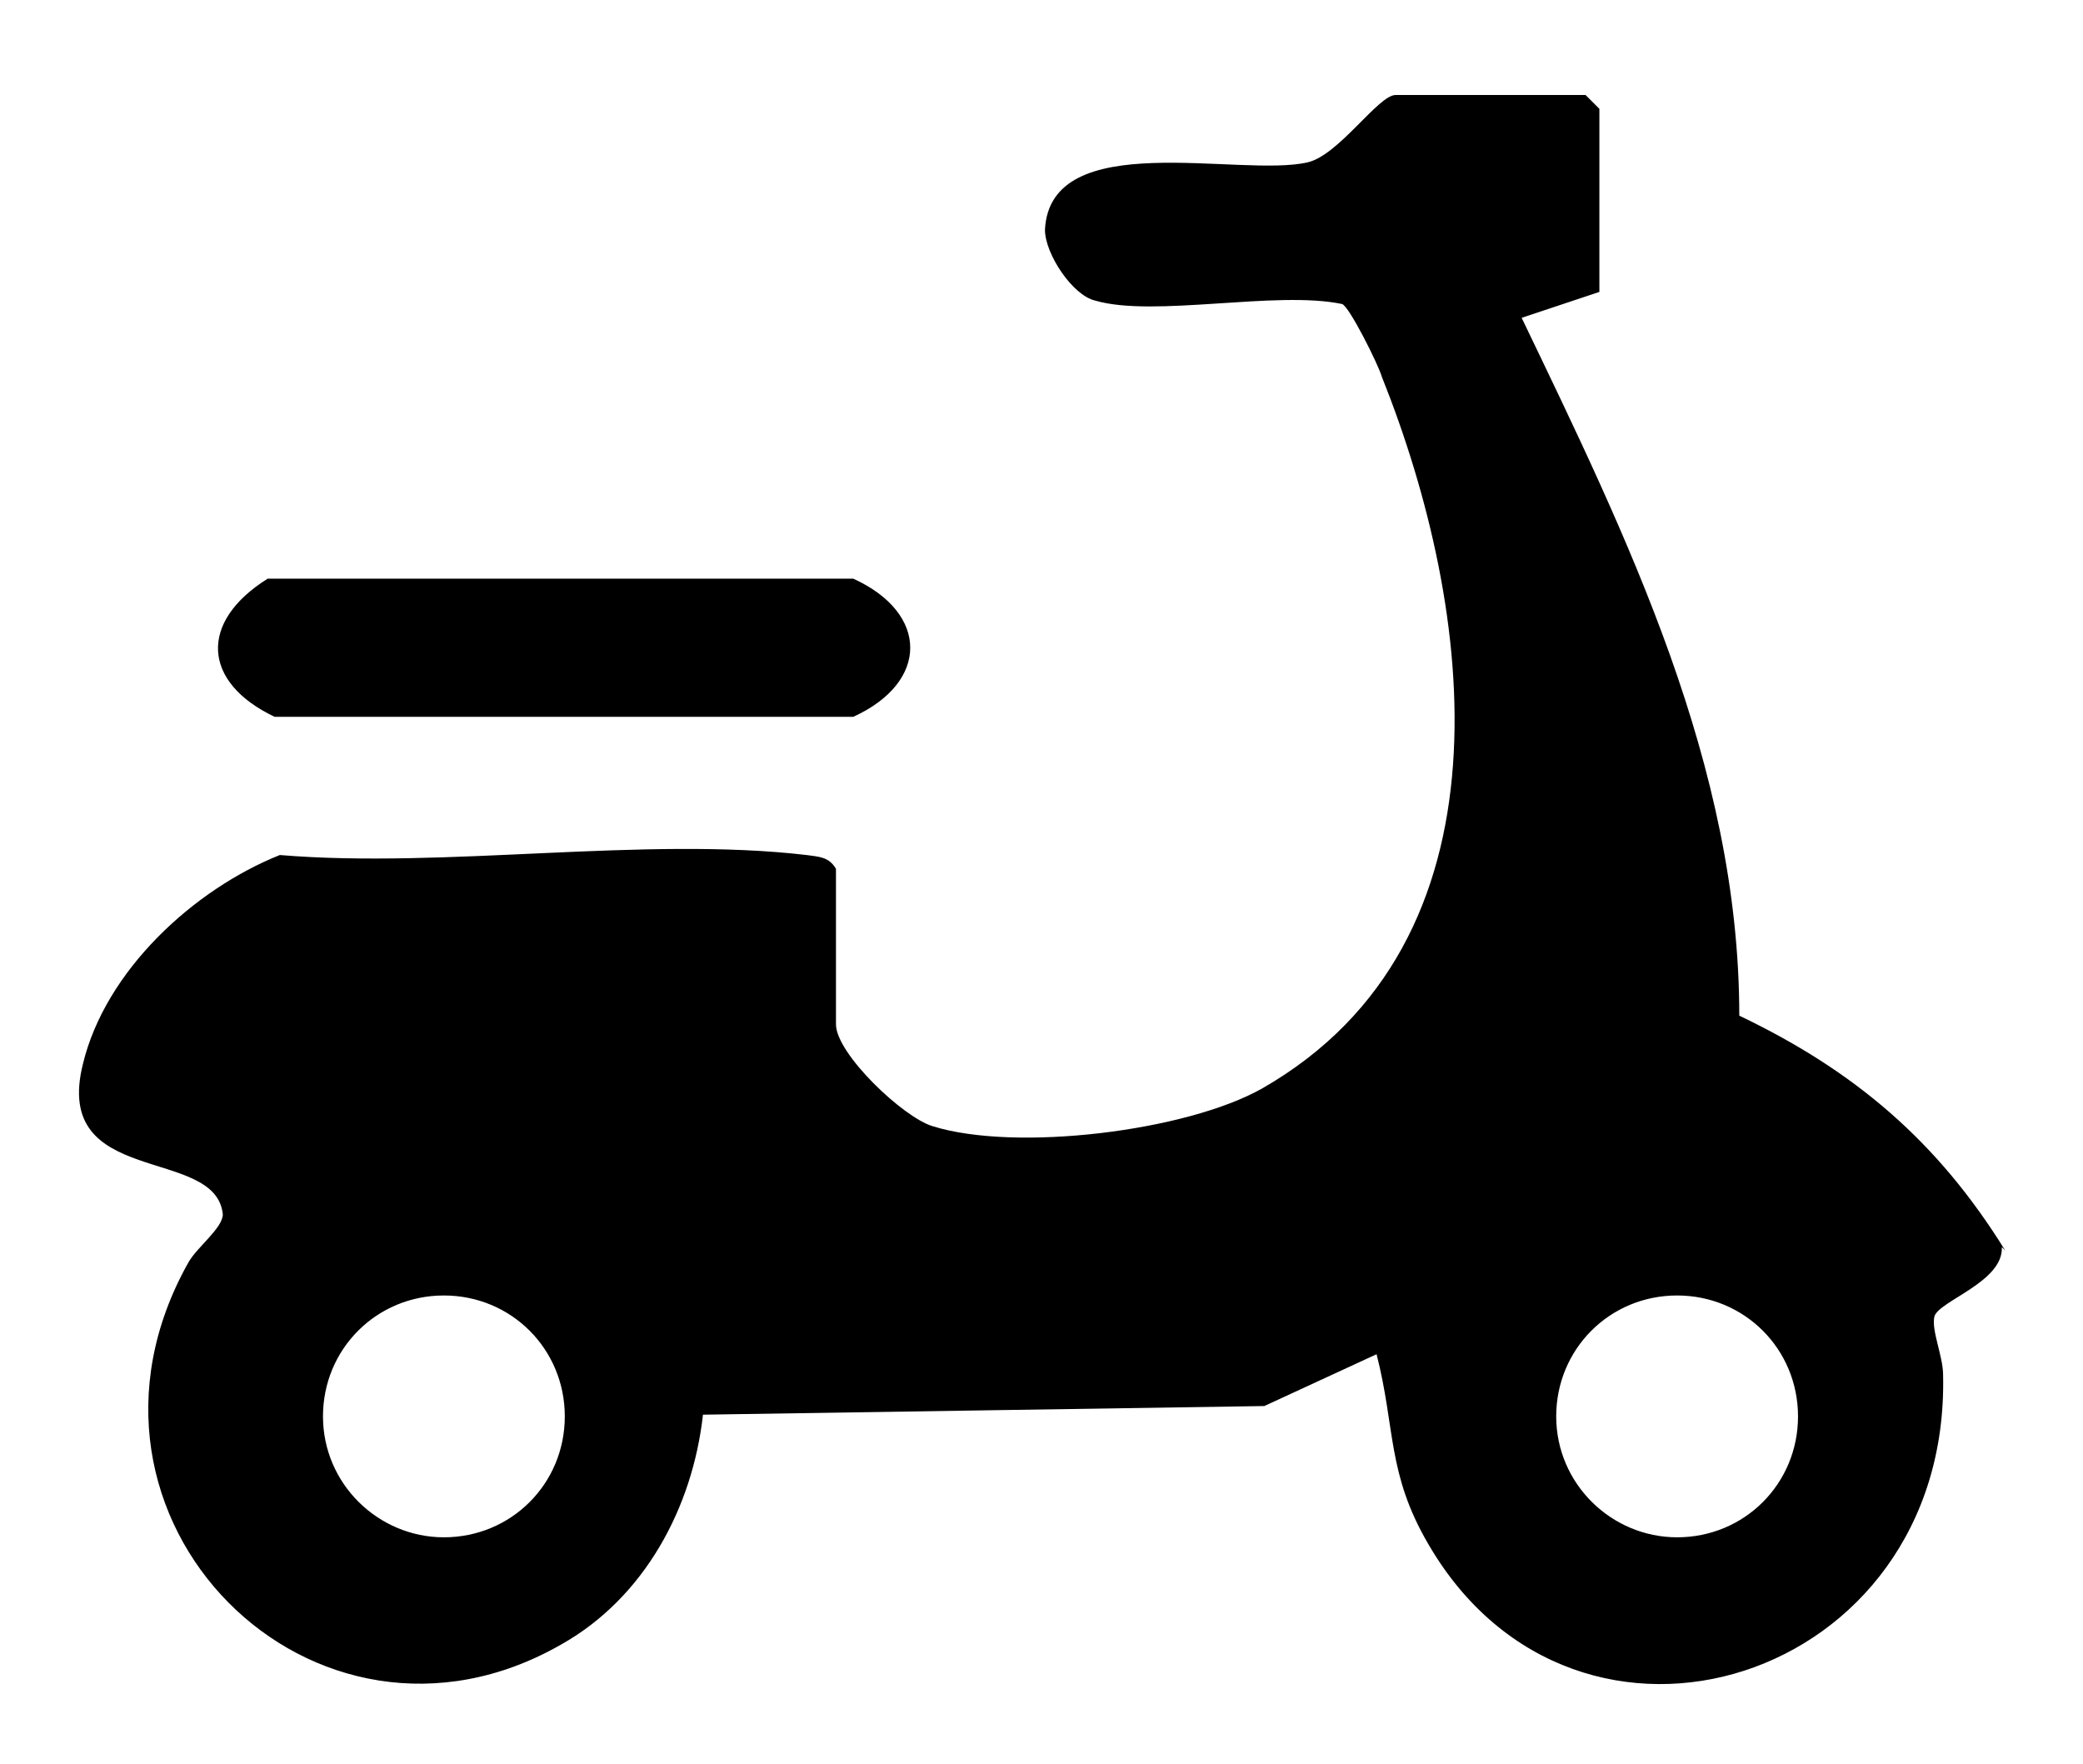 <?xml version="1.0" encoding="UTF-8"?>
<svg id="Calque_1" xmlns="http://www.w3.org/2000/svg" baseProfile="tiny" version="1.2" viewBox="0 0 120.6 102.1">
  <!-- Generator: Adobe Illustrator 29.3.1, SVG Export Plug-In . SVG Version: 2.1.0 Build 151)  -->
  <path d="M116.1,72.4c-3.9-6.3-8.7-10.4-15.4-13.6,0-14.5-6.5-27.7-12.6-40.4l4.5-1.5V6.3l-.8-.8h-11c-1,0-3.3,3.5-5.1,3.9-3.9.9-14.9-2.1-15.2,3.9,0,1.4,1.6,3.8,2.9,4.1,3.4,1,10.5-.6,14.3.2.4.1,2.1,3.5,2.3,4.2,5.4,13.5,7.9,32.7-6.9,41.2-4.4,2.5-14.3,3.7-19.1,2.2-1.7-.5-5.6-4.2-5.6-5.9v-9c-.4-.7-1-.7-1.7-.8-9.4-1.1-20.9.8-30.5,0-5,2-10.1,6.7-11.4,12.1-1.8,7.2,7.7,4.7,8.1,8.7,0,.8-1.5,1.9-2,2.8-8.3,14.8,7.3,30.3,21.6,22.1,4.8-2.7,7.6-7.9,8.2-13.3l32.5-.5,6.5-3c1.1,4.3.6,6.9,3,11,8.6,14.8,30.2,8,29.8-9.8,0-1.1-.7-2.6-.5-3.4.3-.9,4-2,3.9-4ZM25.7,89c-3.8,0-7-3.1-7-7s3.1-7,7-7,7,3.1,7,7-3.1,7-7,7ZM97.1,89c-3.8,0-7-3.1-7-7s3.1-7,7-7,7,3.1,7,7-3.1,7-7,7Z"/>
  <path d="M15.9,41.5h33.5c4.4-2,4.4-6,0-8H15.5c-4,2.5-3.8,6,.4,8Z"/>
</svg>